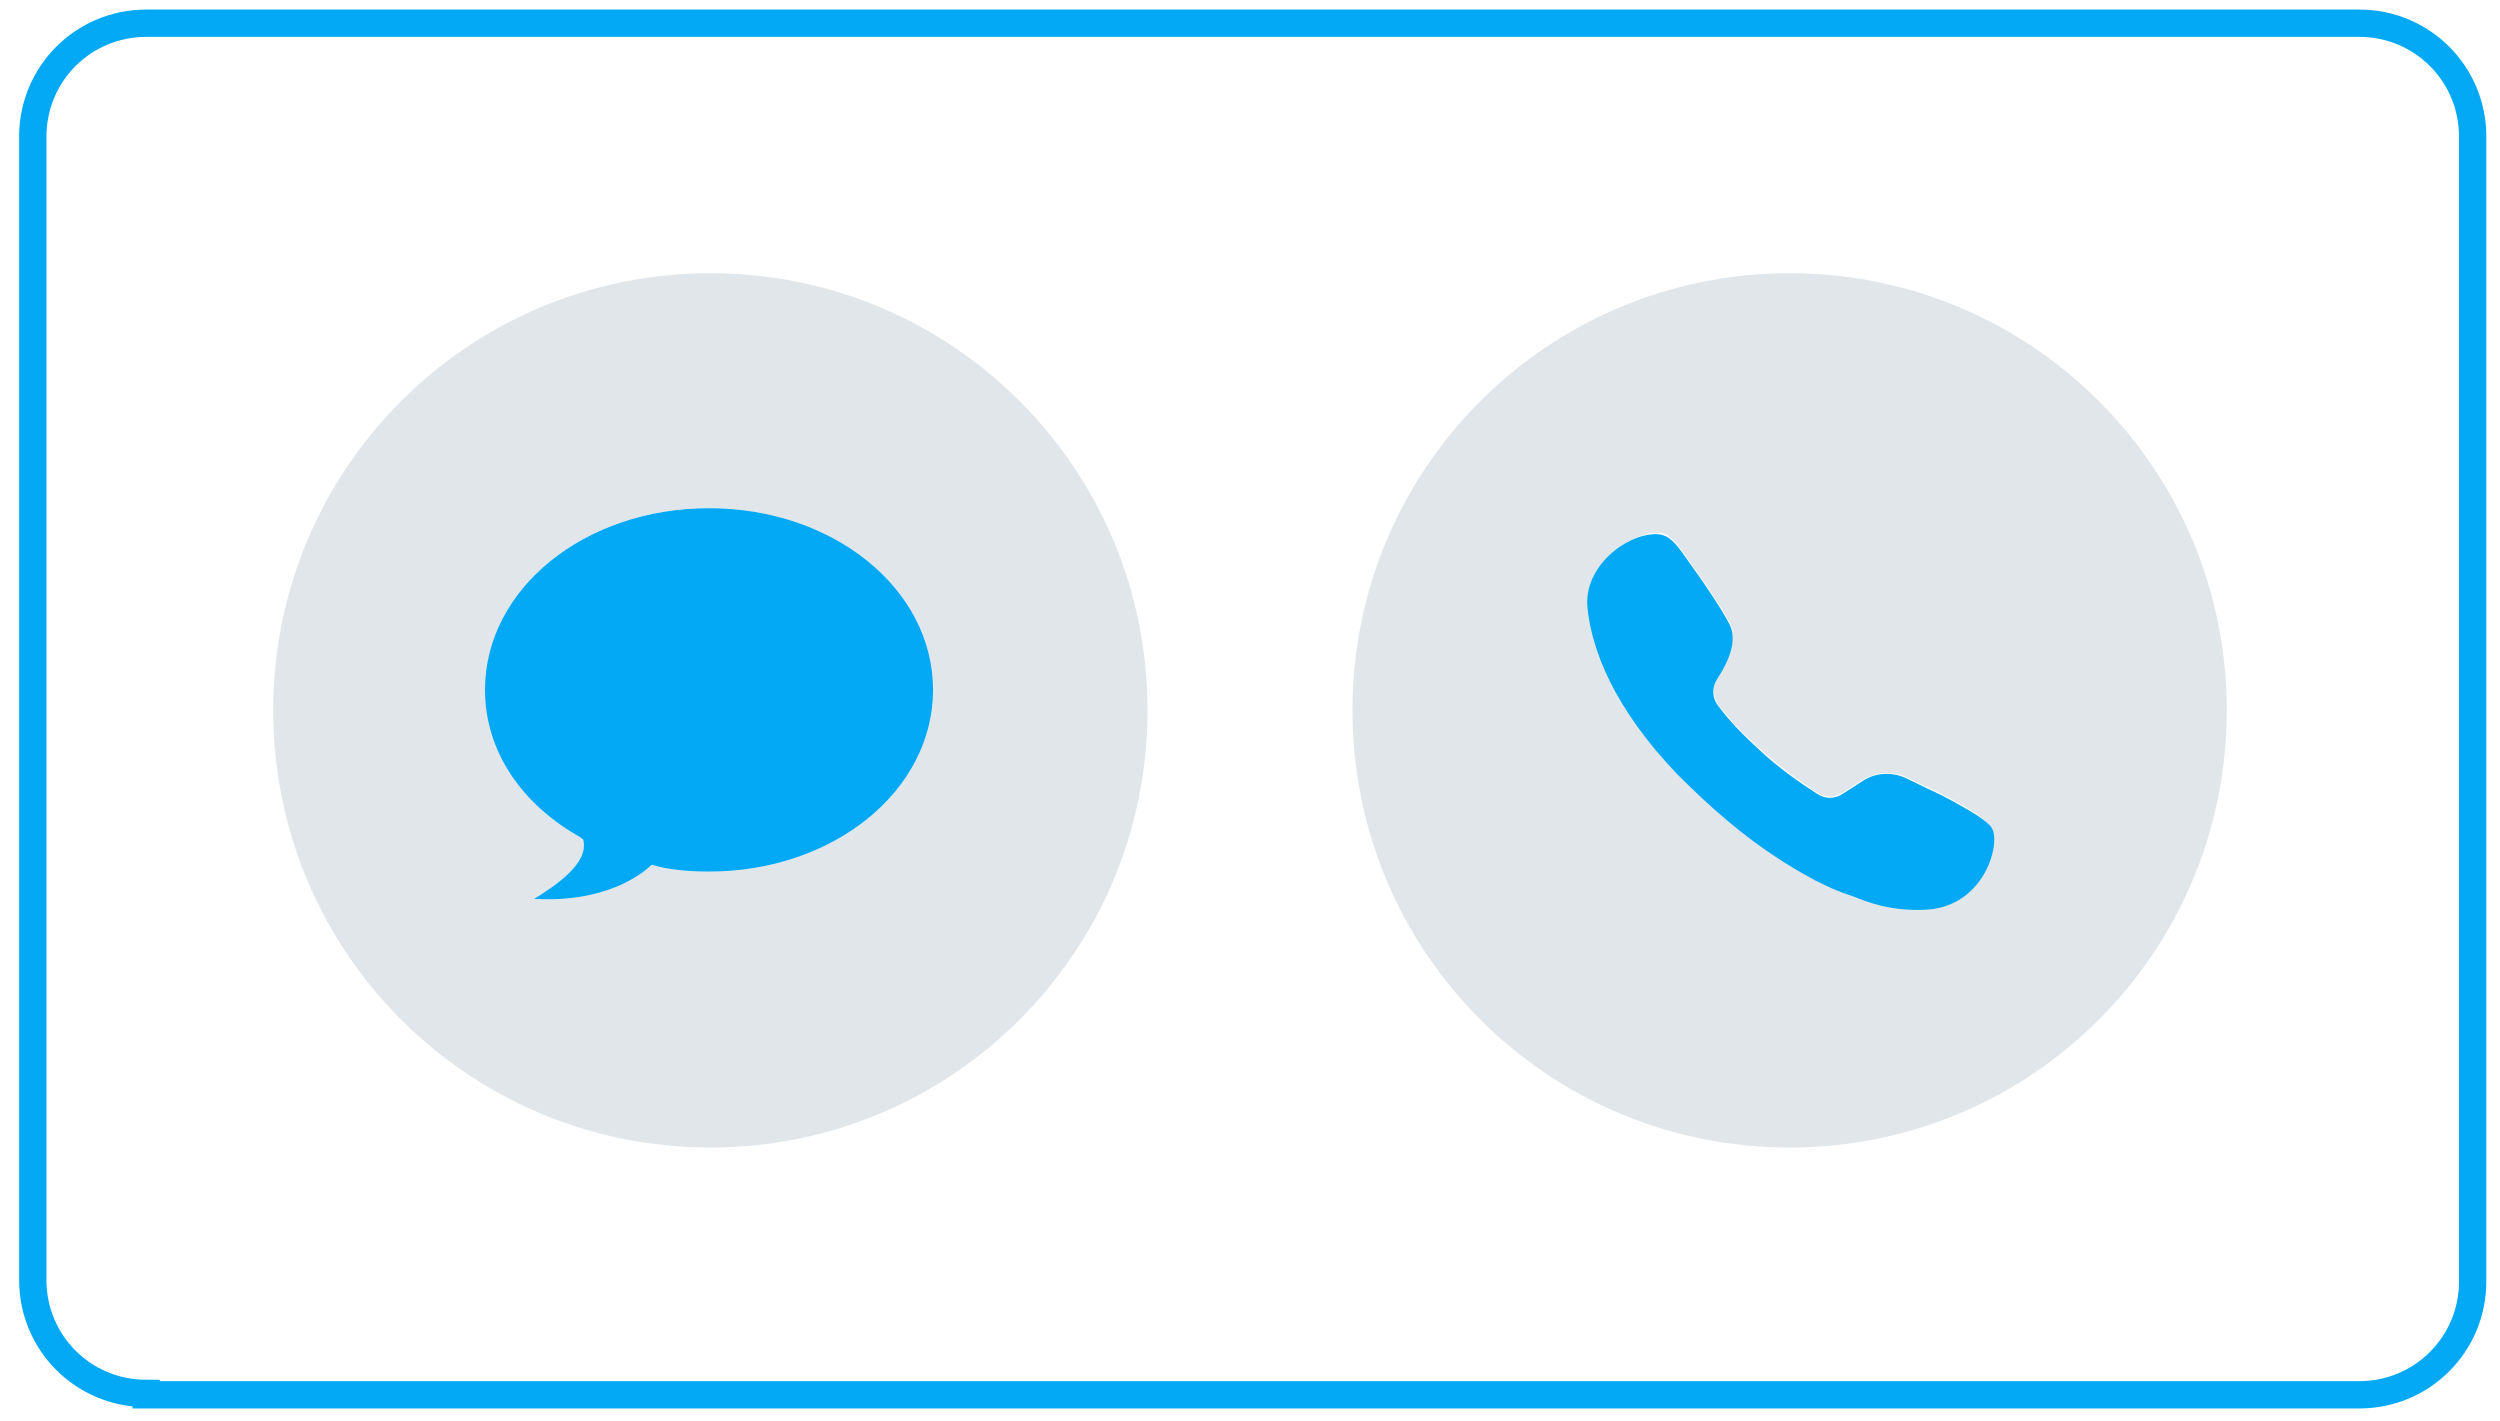 <?xml version="1.0" encoding="utf-8"?>
<!-- Generator: Adobe Illustrator 23.0.1, SVG Export Plug-In . SVG Version: 6.00 Build 0)  -->
<svg version="1.1" id="Layer_1" xmlns="http://www.w3.org/2000/svg" xmlns:xlink="http://www.w3.org/1999/xlink" x="0px" y="0px"
	 viewBox="0 0 183 104" style="enable-background:new 0 0 183 104;" xml:space="preserve">
<style type="text/css">
	.st0{fill:#E1E6EA;}
	.st1{fill-rule:evenodd;clip-rule:evenodd;fill:#03A9F4;}
	.st2{fill:none;stroke:#03A9F4;stroke-width:2;stroke-miterlimit:10;}
</style>
<title>bc_default@3x</title>
<desc>Created with Sketch.</desc>
<g id="Page-1">
	<g id="sampleButton">
		<path id="Shape" class="st0" d="M52,84c-17.7,0-32-14.3-32-32s14.3-32,32-32s32,14.3,32,32S69.7,84,52,84z M51.9,63.8
			c9.1,0,16.4-5.9,16.4-13.3S61,37.2,51.9,37.2s-16.4,5.9-16.4,13.3c0,4.5,2.7,8.4,7,10.8c0,0,0,0,0.1,0.1c0.1,0,0.1,0.1,0.1,0.1
			c0.4,1.7-2,3.3-3.6,4.3c5.2,0.3,7.9-1.8,8.6-2.5C49,63.7,50.6,63.8,51.9,63.8z"/>
		<path id="Path" class="st1" d="M51.9,63.8c9.1,0,16.4-5.9,16.4-13.3S61,37.2,51.9,37.2s-16.4,5.9-16.4,13.3c0,4.5,2.7,8.4,7,10.8
			c0,0,0,0,0.1,0.1l0,0c0.1,0,0.1,0.1,0.1,0.1l0,0c0.4,1.7-2,3.3-3.6,4.3c5.2,0.3,7.9-1.8,8.6-2.5C49,63.7,50.6,63.8,51.9,63.8z"/>
	</g>
</g>
<g id="Trade-in-demo">
	<g id="Artboard" transform="translate(-270, -1734)">
		<g id="sampleButtonA" transform="translate(270, 1734)">
			<path id="Shape_1_" class="st0" d="M131,84c-17.7,0-32-14.3-32-32s14.3-32,32-32s32,14.3,32,32S148.7,84,131,84z M145.8,60.6
				c-0.3-0.5-1.5-1.4-3.7-2.5c-0.4-0.2-1.3-0.6-2.5-1.2l0,0c-1.1-0.5-2.3-0.4-3.3,0.2l-1.4,0.9c-0.6,0.4-1.3,0.4-1.9,0
				c-1.4-0.9-2.7-1.9-4.1-3.1c-1.2-1.1-2.3-2.2-3.1-3.3l0,0c-0.4-0.6-0.5-1.4-0.1-2c1.1-1.7,1.4-3.1,0.9-4c-0.4-0.9-1.9-3.1-3-4.6
				c-0.9-1.3-1.4-2.1-2.4-2c-2.1,0.1-5.2,2.5-5,5.4s1.9,7.3,6.6,12.2c2.4,2.5,4.8,4.5,7.6,6.3c1.5,1,3.2,2,5.2,2.7
				c0.8,0.3,2.4,1.1,5.2,1C145.1,66.5,146.4,61.9,145.8,60.6z"/>
			<path id="Path_1_" class="st1" d="M145.8,60.6c0.7,1.2-0.6,5.9-5,6c-2.7,0.1-4.4-0.7-5.2-1c-1.9-0.6-3.6-1.6-5.2-2.6
				c-2.8-1.8-5.1-3.8-7.6-6.3c-4.7-4.9-6.3-9.2-6.6-12.2s2.8-5.4,5-5.4c1,0,1.5,0.7,2.4,2c1.1,1.5,2.5,3.6,3,4.6s0.2,2.3-0.9,4
				c-0.4,0.6-0.4,1.4,0.1,2l0,0c0.8,1.1,1.9,2.2,3.1,3.3c1.3,1.2,2.7,2.2,4.1,3.1c0.6,0.4,1.3,0.4,1.9,0l1.4-0.9
				c1-0.7,2.3-0.7,3.3-0.2l0,0c1.2,0.6,2.1,1,2.5,1.2C144.2,59.3,145.5,60.1,145.8,60.6z"/>
		</g>
	</g>
</g>
<g>
	<path class="st2" d="M10.7,102c-4.6,0-8.3-3.7-8.3-8.3V10c0-4.6,3.7-8.3,8.3-8.3h162c4.6,0,8.3,3.7,8.3,8.3v83.8
		c0,4.6-3.7,8.3-8.3,8.3H10.7z"/>
</g>
</svg>
